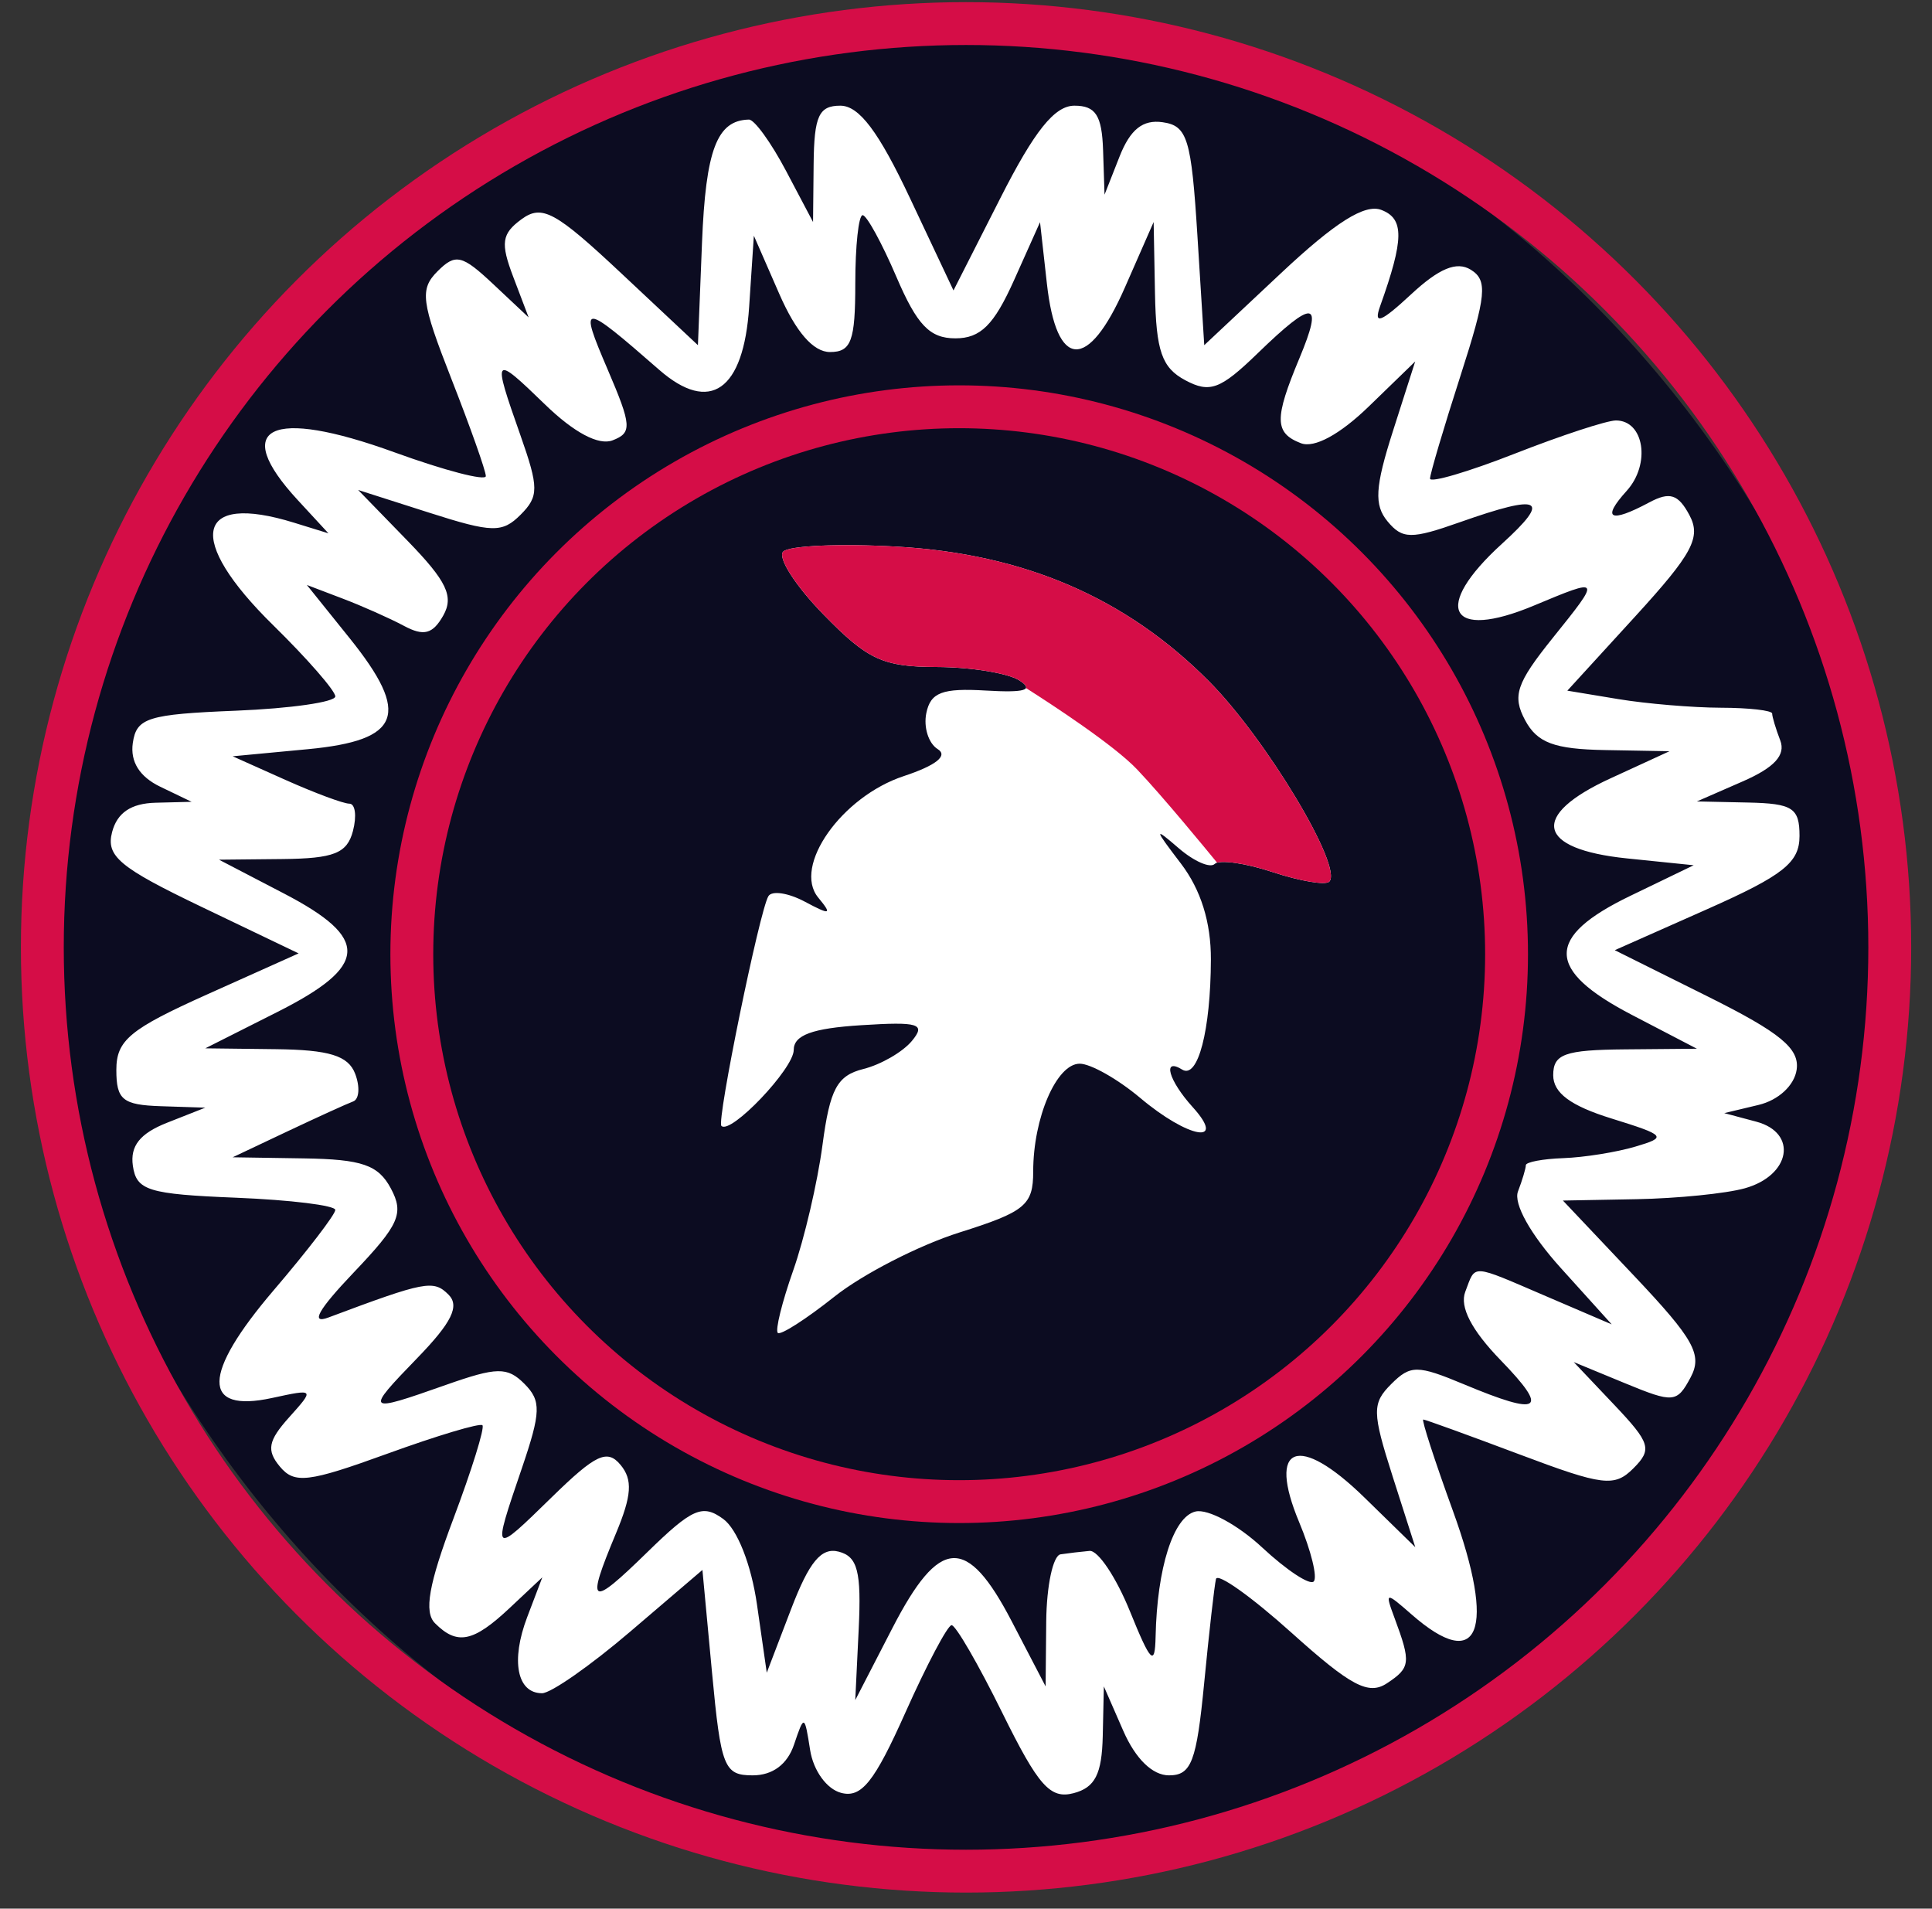 <svg width="82" height="81" viewBox="0 0 82 81" fill="none" xmlns="http://www.w3.org/2000/svg">
<rect x="0" y="0" width="82" height="81" fill="#333333" stroke="none"/>
<rect x="1.797" y="1" width="78.409" height="78.409" rx="39.205" fill="#0C0C21"/>
<path fill-rule="evenodd" clip-rule="evenodd" d="M34.533 6.954L34.508 9.422L33.358 7.244C32.725 6.047 32.018 5.07 31.786 5.075C30.429 5.104 29.953 6.354 29.795 10.31L29.622 14.649L26.381 11.61C23.573 8.976 23.006 8.667 22.136 9.303C21.292 9.921 21.236 10.311 21.785 11.754L22.437 13.47L20.936 12.06C19.607 10.812 19.335 10.749 18.57 11.513C17.807 12.276 17.875 12.804 19.163 16.091C19.964 18.135 20.62 19.986 20.62 20.205C20.62 20.424 18.878 19.971 16.748 19.198C11.461 17.279 9.767 18.111 12.633 21.218L13.94 22.634L12.488 22.185C8.277 20.881 7.867 22.876 11.596 26.535C13.045 27.957 14.231 29.317 14.231 29.555C14.231 29.795 12.335 30.067 10.02 30.161C6.265 30.313 5.79 30.462 5.636 31.537C5.524 32.328 5.924 32.965 6.798 33.386L8.132 34.028L6.603 34.067C5.563 34.094 4.973 34.492 4.758 35.312C4.491 36.335 5.064 36.814 8.559 38.489L12.674 40.461L8.806 42.196C5.505 43.677 4.938 44.148 4.938 45.408C4.938 46.674 5.207 46.893 6.825 46.946L8.713 47.008L7.091 47.648C5.942 48.101 5.519 48.633 5.639 49.474C5.79 50.524 6.289 50.679 10.02 50.83C12.335 50.924 14.231 51.157 14.231 51.349C14.231 51.54 13.054 53.074 11.616 54.757C8.572 58.319 8.547 59.979 11.546 59.329C13.356 58.937 13.358 58.938 12.263 60.159C11.381 61.144 11.305 61.55 11.876 62.237C12.495 62.983 13.078 62.914 16.436 61.695C18.554 60.926 20.372 60.382 20.476 60.486C20.58 60.591 20.024 62.379 19.241 64.46C18.195 67.238 17.988 68.415 18.463 68.889C19.406 69.833 20.088 69.693 21.636 68.238L23.018 66.94L22.376 68.628C21.673 70.478 21.943 71.859 23.007 71.859C23.382 71.859 25.067 70.682 26.751 69.243L29.813 66.627L30.221 70.986C30.598 75.007 30.732 75.344 31.946 75.344C32.793 75.344 33.419 74.878 33.702 74.037C34.132 72.76 34.148 72.765 34.384 74.268C34.521 75.143 35.089 75.928 35.702 76.088C36.563 76.313 37.112 75.626 38.428 72.678C39.335 70.648 40.217 68.98 40.387 68.971C40.559 68.962 41.526 70.633 42.537 72.683C44.073 75.797 44.572 76.36 45.566 76.101C46.477 75.862 46.767 75.295 46.804 73.679L46.851 71.569L47.676 73.456C48.195 74.643 48.915 75.344 49.615 75.344C50.566 75.344 50.785 74.768 51.109 71.424C51.318 69.267 51.544 67.281 51.61 67.011C51.677 66.739 53.12 67.767 54.819 69.294C57.333 71.554 58.085 71.953 58.865 71.438C59.868 70.776 59.893 70.562 59.188 68.665C58.773 67.548 58.801 67.543 59.916 68.519C62.785 71.031 63.51 69.201 61.664 64.114C60.891 61.985 60.326 60.243 60.408 60.243C60.49 60.243 62.329 60.91 64.496 61.725C68.04 63.059 68.523 63.119 69.327 62.314C70.132 61.51 70.05 61.24 68.507 59.613L66.794 57.805L68.968 58.702C71.025 59.551 71.175 59.538 71.752 58.461C72.269 57.495 71.905 56.84 69.348 54.136L66.335 50.95L69.469 50.892C71.192 50.86 73.254 50.653 74.051 50.431C76.003 49.888 76.317 48.075 74.54 47.602L73.183 47.24L74.635 46.893C75.482 46.691 76.156 46.068 76.255 45.399C76.386 44.5 75.57 43.828 72.479 42.288L68.536 40.325L72.457 38.585C75.696 37.147 76.377 36.607 76.377 35.476C76.377 34.29 76.087 34.1 74.199 34.059L72.021 34.012L73.962 33.164C75.313 32.575 75.798 32.045 75.559 31.422C75.37 30.93 75.216 30.417 75.216 30.284C75.216 30.15 74.236 30.038 73.038 30.035C71.84 30.031 69.884 29.867 68.691 29.67L66.523 29.311L69.415 26.148C71.842 23.491 72.209 22.803 71.703 21.858C71.228 20.971 70.869 20.858 70.002 21.321C68.329 22.216 67.959 22.027 69.041 20.832C70.069 19.697 69.785 17.844 68.585 17.844C68.2 17.844 66.268 18.478 64.291 19.253C62.313 20.028 60.695 20.503 60.695 20.311C60.695 20.117 61.274 18.161 61.982 15.964C63.088 12.531 63.15 11.895 62.424 11.446C61.827 11.078 61.08 11.386 59.886 12.496C58.61 13.681 58.287 13.805 58.575 12.998C59.594 10.149 59.605 9.283 58.629 8.909C57.929 8.64 56.676 9.43 54.374 11.589L51.112 14.649L50.822 10.003C50.564 5.88 50.398 5.337 49.345 5.187C48.505 5.067 47.973 5.49 47.519 6.639L46.88 8.261L46.818 6.373C46.769 4.898 46.504 4.485 45.602 4.485C44.762 4.485 43.908 5.549 42.459 8.406L40.469 12.326L38.621 8.406C37.291 5.584 36.463 4.485 35.666 4.485C34.755 4.485 34.554 4.922 34.533 6.954ZM38.044 11.745C38.924 13.799 39.461 14.359 40.549 14.359C41.616 14.359 42.186 13.795 43.038 11.894L44.142 9.429L44.433 12.034C44.84 15.693 46.181 15.761 47.744 12.201L48.964 9.422L49.021 12.451C49.068 14.902 49.313 15.605 50.303 16.135C51.349 16.695 51.796 16.528 53.38 14.993C55.771 12.676 56.186 12.727 55.148 15.212C54.079 17.771 54.09 18.378 55.216 18.81C55.783 19.028 56.866 18.442 58.096 17.25L60.065 15.341L59.119 18.3C58.361 20.671 58.316 21.432 58.891 22.126C59.522 22.886 59.9 22.891 61.968 22.16C65.433 20.939 65.857 21.158 63.745 23.08C60.762 25.794 61.492 27.209 65.097 25.703C67.972 24.502 67.971 24.501 65.899 27.079C64.359 28.997 64.178 29.533 64.73 30.564C65.244 31.524 65.964 31.794 68.121 31.832L70.859 31.881L68.356 33.032C64.918 34.61 65.211 36.035 69.054 36.43L71.885 36.72L69.194 38.02C65.576 39.767 65.596 41.162 69.262 43.071L72.021 44.507L68.972 44.534C66.407 44.557 65.923 44.731 65.923 45.631C65.923 46.382 66.658 46.928 68.391 47.466C70.709 48.186 70.771 48.259 69.407 48.662C68.609 48.899 67.236 49.118 66.358 49.15C65.48 49.181 64.761 49.317 64.761 49.45C64.761 49.584 64.611 50.085 64.428 50.563C64.228 51.081 64.963 52.394 66.25 53.818L68.406 56.205L65.664 55.029C62.373 53.619 62.646 53.635 62.19 54.823C61.945 55.463 62.455 56.449 63.694 57.727C65.772 59.871 65.402 60.114 62.136 58.749C60.159 57.923 59.864 57.922 59.047 58.739C58.23 59.555 58.236 59.929 59.106 62.652L60.069 65.661L57.912 63.555C55.105 60.814 53.77 61.32 55.142 64.604C55.649 65.818 55.926 66.948 55.757 67.117C55.589 67.286 54.605 66.636 53.572 65.675C52.538 64.712 51.265 64.025 50.743 64.147C49.801 64.366 49.109 66.534 49.047 69.463C49.019 70.739 48.841 70.561 47.955 68.374C47.372 66.937 46.603 65.787 46.245 65.819C45.887 65.851 45.333 65.916 45.014 65.964C44.694 66.012 44.42 67.293 44.405 68.81L44.379 71.569L42.942 68.81C41.037 65.15 39.876 65.216 37.873 69.1L36.3 72.15L36.446 69.129C36.563 66.694 36.4 66.06 35.6 65.851C34.86 65.658 34.346 66.277 33.576 68.29L32.544 70.988L32.129 68.098C31.885 66.399 31.294 64.9 30.697 64.464C29.817 63.82 29.382 64.01 27.473 65.874C25.032 68.258 24.857 68.154 26.141 65.081C26.815 63.468 26.86 62.797 26.338 62.168C25.774 61.488 25.286 61.716 23.43 63.529C20.877 66.022 20.883 66.028 22.144 62.327C22.963 59.923 22.978 59.448 22.255 58.725C21.532 58.003 21.092 58.01 18.915 58.778C15.505 59.981 15.47 59.947 17.717 57.628C19.174 56.124 19.518 55.425 19.036 54.943C18.399 54.305 18.053 54.372 13.94 55.913C13.157 56.207 13.506 55.585 15.012 54.004C16.948 51.971 17.157 51.497 16.588 50.434C16.056 49.438 15.363 49.199 12.903 49.161L9.875 49.114L12.198 48.015C13.476 47.411 14.732 46.839 14.99 46.744C15.248 46.649 15.285 46.12 15.073 45.566C14.779 44.801 13.975 44.552 11.7 44.526L8.713 44.49L11.762 42.953C15.651 40.994 15.718 39.828 12.053 37.92L9.294 36.484L11.985 36.457C14.175 36.435 14.732 36.214 14.98 35.268C15.147 34.629 15.079 34.107 14.828 34.107C14.577 34.107 13.361 33.654 12.123 33.102L9.875 32.096L13.064 31.795C17.024 31.42 17.44 30.32 14.842 27.087L13.024 24.825L14.537 25.401C15.37 25.717 16.542 26.239 17.143 26.56C17.985 27.011 18.366 26.912 18.812 26.125C19.272 25.312 18.963 24.665 17.296 22.949L15.201 20.794L18.211 21.756C20.891 22.614 21.317 22.623 22.095 21.845C22.874 21.066 22.872 20.696 22.085 18.462C20.887 15.066 20.922 15.023 23.136 17.169C24.365 18.36 25.41 18.914 25.999 18.688C26.834 18.368 26.812 18.064 25.791 15.681C24.559 12.807 24.673 12.808 27.976 15.693C30.131 17.577 31.561 16.578 31.796 13.023L31.996 10.003L33.075 12.472C33.785 14.096 34.521 14.94 35.228 14.94C36.129 14.94 36.301 14.473 36.301 12.036C36.301 10.439 36.441 9.132 36.613 9.132C36.783 9.132 37.428 10.308 38.044 11.745ZM33.241 23.41C32.994 23.663 33.766 24.866 34.956 26.084C36.829 28.003 37.471 28.3 39.759 28.307C41.212 28.312 42.792 28.57 43.271 28.879C43.9 29.285 43.503 29.404 41.842 29.306C39.994 29.196 39.496 29.385 39.316 30.262C39.192 30.862 39.409 31.55 39.798 31.791C40.25 32.07 39.729 32.484 38.359 32.937C35.718 33.809 33.635 36.766 34.728 38.092C35.331 38.823 35.251 38.848 34.159 38.266C33.459 37.893 32.764 37.787 32.614 38.031C32.241 38.634 30.41 47.576 30.618 47.782C31.006 48.169 33.688 45.355 33.688 44.561C33.688 43.929 34.473 43.64 36.548 43.509C39.003 43.353 39.308 43.448 38.702 44.178C38.314 44.645 37.388 45.181 36.644 45.367C35.529 45.647 35.224 46.214 34.909 48.593C34.698 50.18 34.139 52.576 33.665 53.919C33.192 55.261 32.897 56.452 33.012 56.566C33.126 56.68 34.205 55.989 35.412 55.031C36.617 54.072 39.01 52.845 40.728 52.303C43.511 51.426 43.852 51.144 43.852 49.72C43.852 47.438 44.842 45.142 45.826 45.142C46.288 45.142 47.444 45.795 48.393 46.594C50.442 48.319 52.09 48.607 50.621 46.984C49.597 45.852 49.319 44.863 50.175 45.392C50.843 45.805 51.384 43.732 51.394 40.719C51.4 39.142 50.968 37.759 50.125 36.653C48.974 35.145 48.964 35.079 50.026 35.995C50.675 36.555 51.364 36.856 51.556 36.664C51.748 36.472 52.855 36.627 54.016 37.011C55.177 37.394 56.257 37.576 56.417 37.417C57.018 36.817 53.731 31.345 51.308 28.908C47.783 25.364 43.465 23.503 38.056 23.198C35.653 23.062 33.486 23.157 33.241 23.41Z" fill="white"/>
<circle cx="40.711" cy="40.495" r="23.232" stroke="#D50D47" stroke-width="1.819"/>
<circle cx="41.002" cy="40.205" r="39.205" stroke="#D50D47" stroke-width="1.819"/>
<path fill-rule="evenodd" clip-rule="evenodd" d="M34.956 26.084C33.766 24.866 32.994 23.662 33.241 23.41C33.486 23.157 35.653 23.062 38.056 23.198C43.465 23.503 47.783 25.363 51.308 28.908C53.732 31.345 57.018 36.816 56.417 37.416C56.258 37.576 55.177 37.394 54.016 37.011C52.989 36.671 52.004 36.51 51.657 36.611C51.227 36.085 49.339 33.786 48.262 32.654C47.272 31.613 44.657 29.906 43.546 29.2C43.584 29.126 43.489 29.019 43.271 28.879C42.792 28.57 41.212 28.312 39.759 28.307C37.471 28.299 36.83 28.003 34.956 26.084Z" fill="#D50D47"/>
</svg>
